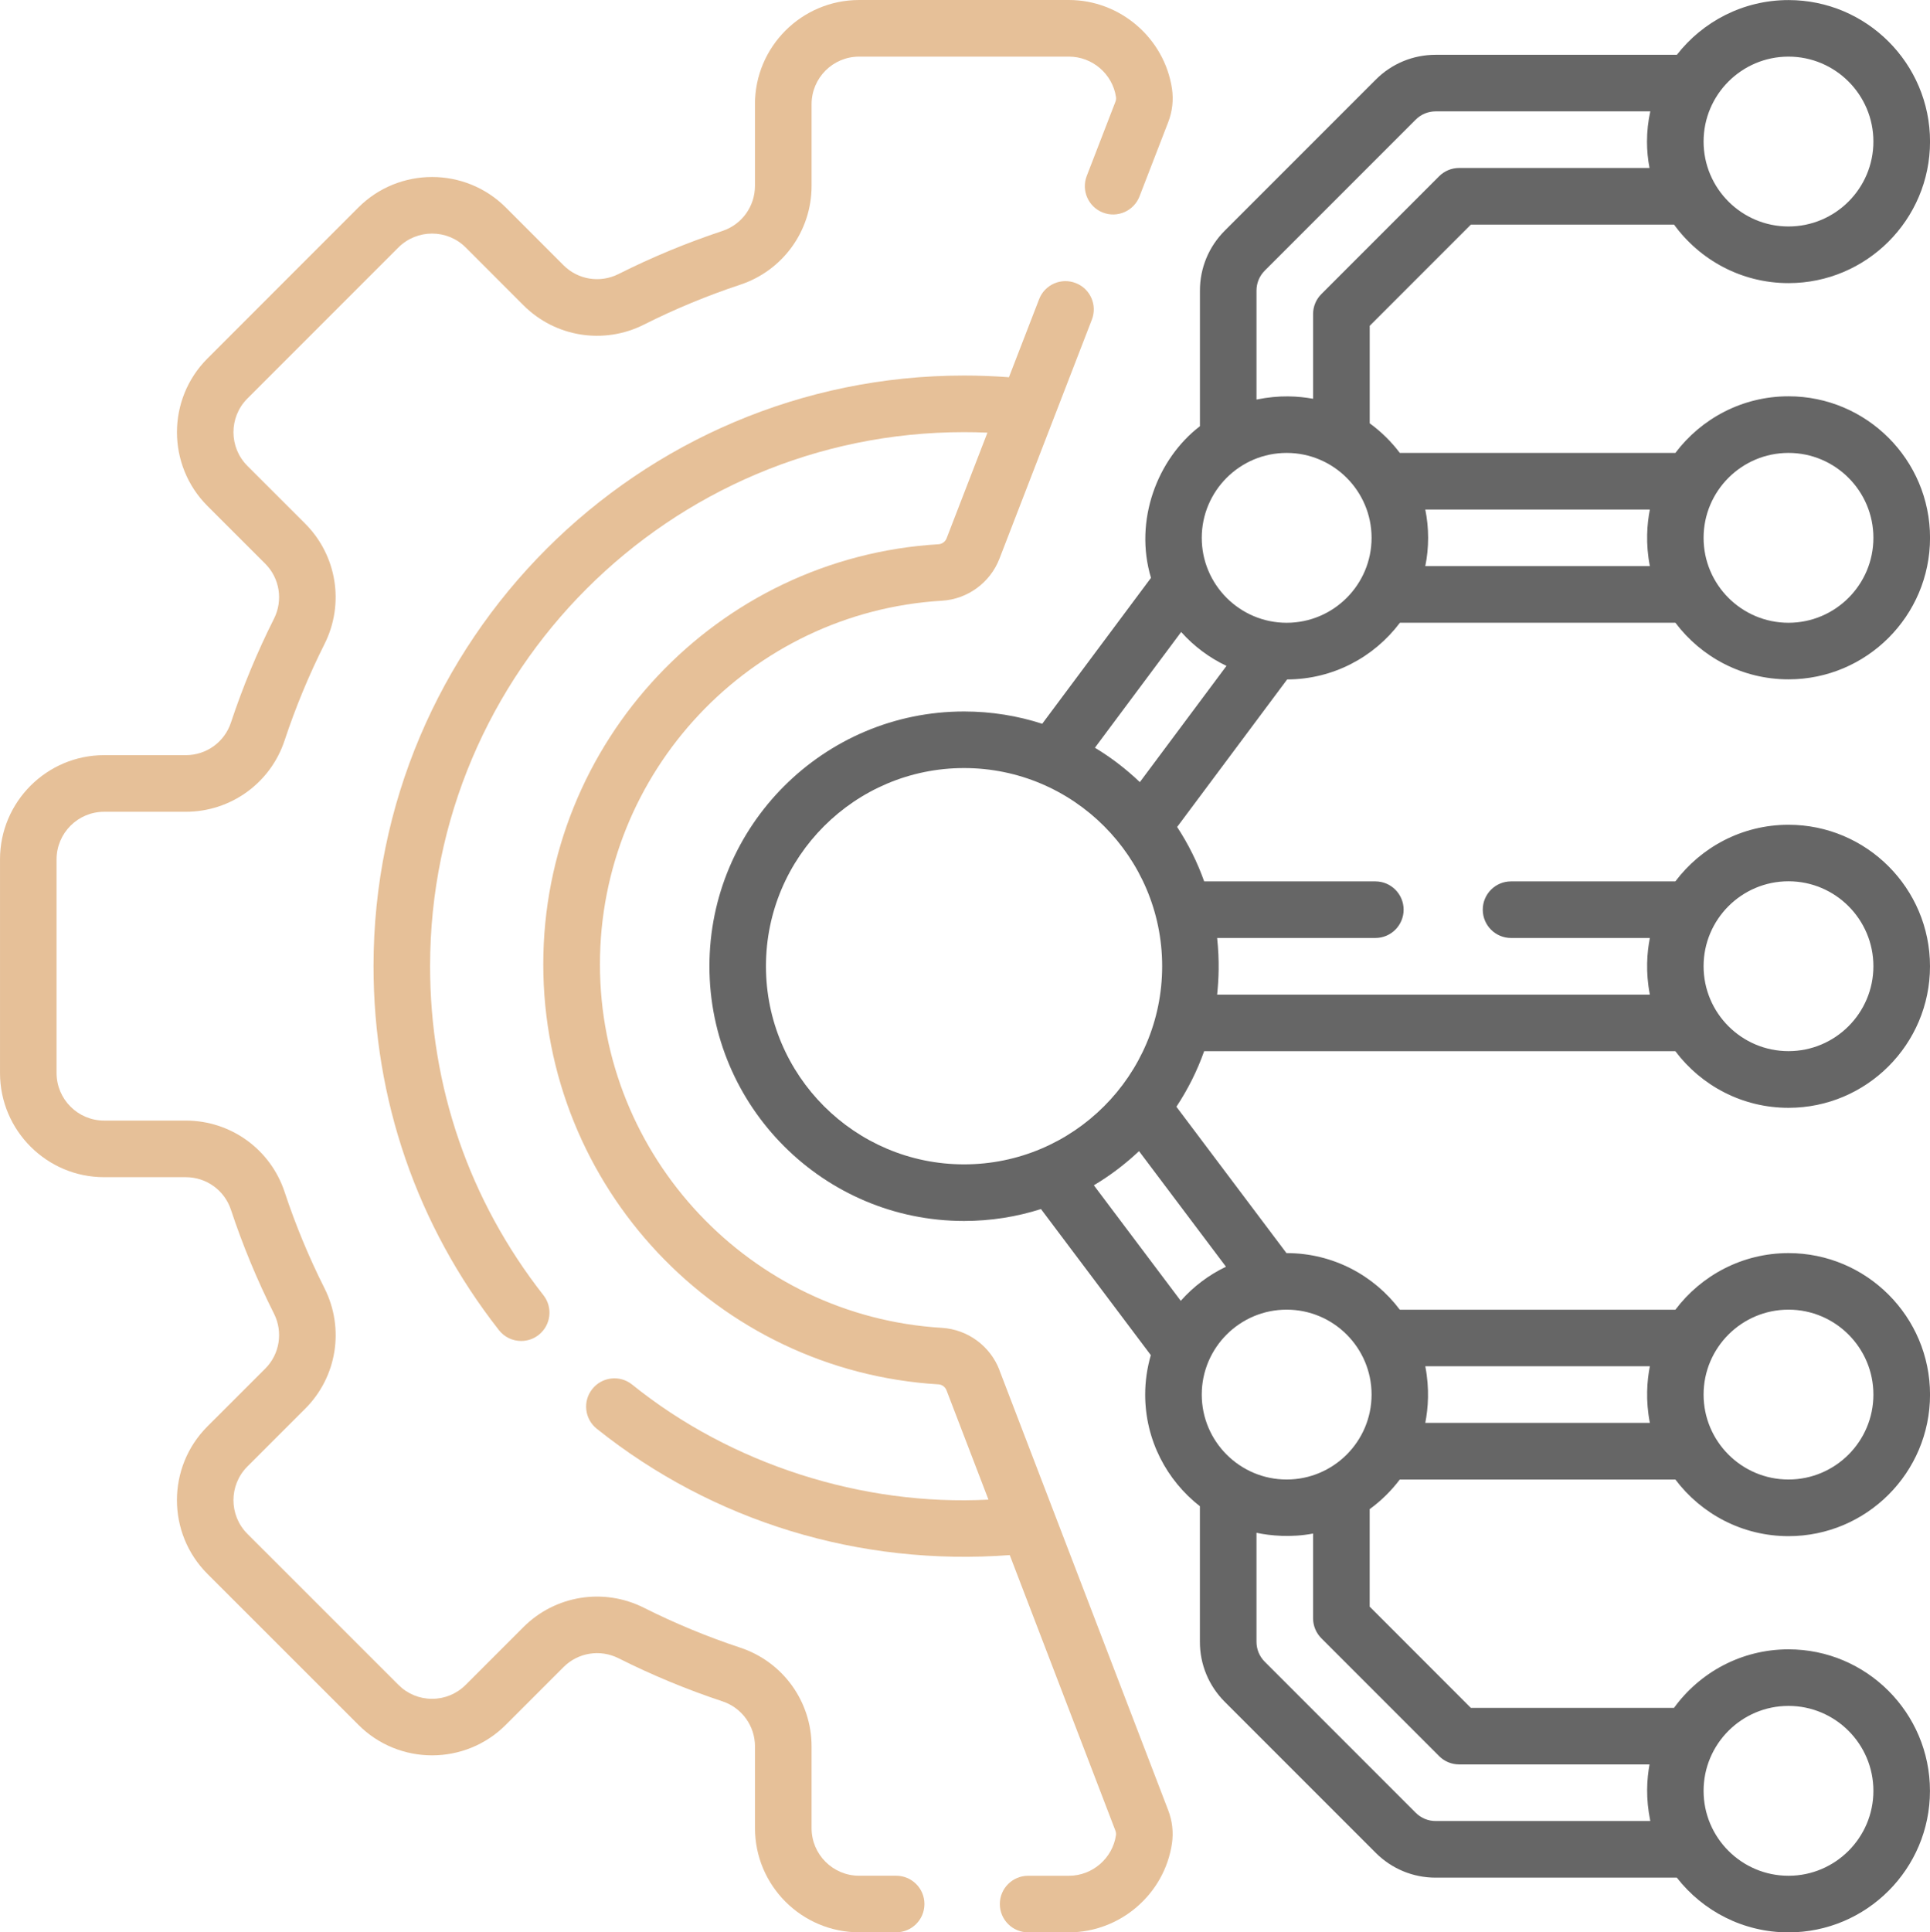 <?xml version="1.0" encoding="UTF-8"?>
<!DOCTYPE svg PUBLIC "-//W3C//DTD SVG 1.1//EN" "http://www.w3.org/Graphics/SVG/1.1/DTD/svg11.dtd">
<!-- Creator: CorelDRAW -->
<svg xmlns="http://www.w3.org/2000/svg" xml:space="preserve" width="7.136mm" height="7.143mm" version="1.1" style="shape-rendering:geometricPrecision; text-rendering:geometricPrecision; image-rendering:optimizeQuality; fill-rule:evenodd; clip-rule:evenodd"
viewBox="0 0 571.88 572.44"
 xmlns:xlink="http://www.w3.org/1999/xlink"
 xmlns:xodm="http://www.corel.com/coreldraw/odm/2003">
 <defs>
  <style type="text/css">
   <![CDATA[
    .fil0 {fill:#666666;fill-rule:nonzero}
    .fil1 {fill:#E6C098;fill-rule:nonzero}
   ]]>
  </style>
 </defs>
 <g id="_x0020_6">
  <g id="_2095803045792">
   <path class="fil0" d="M414.77 184.48l81.67 0c7.65,10.18 19.83,16.77 33.52,16.77 23.12,0 41.93,-18.81 41.93,-41.93 0,-23.12 -18.81,-41.92 -41.93,-41.92 -13.69,0 -25.86,6.6 -33.52,16.77 -0.01,0 -0.02,0 -0.02,0l-81.64 0c-2.52,-3.34 -5.53,-6.3 -8.92,-8.77l0 -28.88 29.99 -29.99 60.19 0c7.63,10.49 19.99,17.34 33.92,17.34 23.12,0 41.93,-18.81 41.93,-41.93 0,-23.12 -18.81,-41.92 -41.93,-41.92 -13.43,0 -25.4,6.36 -33.08,16.21l-71.46 0c-6.72,0 -13.03,2.61 -17.78,7.37l-44.72 44.72c-4.75,4.75 -7.37,11.07 -7.37,17.79l0 40.15c-12.62,9.67 -19.6,27.94 -14.5,44.92l-32.23 43.23c-7.29,-2.36 -15.08,-3.64 -23.15,-3.64 -41.61,0 -75.46,33.85 -75.46,75.46 0,41.61 33.85,75.47 75.46,75.47 7.94,0 15.59,-1.24 22.78,-3.53l32.55 43.28c-1.07,3.71 -1.67,7.62 -1.67,11.68 0,13.43 6.36,25.4 16.21,33.08l0 40.15c0,6.72 2.62,13.04 7.37,17.79l44.72 44.72c4.75,4.75 11.07,7.37 17.78,7.37l71.46 0c7.68,9.86 19.64,16.21 33.08,16.21 23.12,0 41.92,-18.8 41.92,-41.92 0,-23.12 -18.8,-41.93 -41.92,-41.93 -13.94,0 -26.3,6.84 -33.92,17.34l-60.2 0 -29.98 -29.99 0 -28.88c3.39,-2.47 6.4,-5.43 8.92,-8.77l81.67 0c7.65,10.17 19.83,16.77 33.52,16.77 23.12,0 41.93,-18.8 41.93,-41.92 0,-23.12 -18.81,-41.93 -41.93,-41.93 -13.69,0 -25.86,6.6 -33.52,16.77 -0.01,0 -0.02,0 -0.02,0l-81.64 0c-7.65,-10.18 -19.83,-16.77 -33.52,-16.77 -0.02,0 -0.04,0.01 -0.06,0.01l-32.62 -43.37c3.37,-5.09 6.15,-10.6 8.22,-16.45l139.61 0c0.01,0 0.02,0 0.02,0 7.65,10.18 19.83,16.77 33.52,16.77 23.12,0 41.93,-18.8 41.93,-41.92 0,-23.12 -18.81,-41.93 -41.93,-41.93 -13.69,0 -25.86,6.6 -33.52,16.77 -0.01,0 -0.02,0 -0.02,0l-48.67 0c-4.63,0 -8.38,3.76 -8.38,8.38 0,4.63 3.75,8.39 8.38,8.39l41.13 0c-0.83,4.31 -1.31,9.99 0,16.77l-128.22 0c0.46,-4.38 0.74,-9.92 0,-16.77l46.88 0c4.63,0 8.38,-3.76 8.38,-8.39 0,-4.62 -3.75,-8.38 -8.38,-8.38l-50.72 0c-2.03,-5.72 -4.74,-11.12 -8.01,-16.12l32.59 -43.7c13.64,-0.04 25.76,-6.62 33.4,-16.77l0 0zm115.18 -50.31c13.87,0 25.16,11.28 25.16,25.16 0,13.87 -11.28,25.16 -25.16,25.16 -13.87,0 -25.16,-11.28 -25.16,-25.16 0,-13.87 11.28,-25.16 25.16,-25.16zm-107.62 16.77l66.54 0c-0.83,4.31 -1.31,9.99 0,16.77l-66.54 0c0.55,-2.71 0.84,-5.51 0.84,-8.38 0,-2.87 -0.29,-5.67 -0.84,-8.38zm107.62 -134.17c13.87,0 25.16,11.28 25.16,25.16 0,13.87 -11.28,25.16 -25.16,25.16 -13.87,0 -25.16,-11.28 -25.16,-25.16 0,-13.87 11.28,-25.16 25.16,-25.16zm0 488.59c13.87,0 25.16,11.28 25.16,25.16 0,13.87 -11.28,25.16 -25.16,25.16 -13.87,0 -25.16,-11.28 -25.16,-25.16 0,-13.87 11.28,-25.16 25.16,-25.16zm0 -117.39c13.87,0 25.16,11.28 25.16,25.16 0,13.87 -11.28,25.16 -25.16,25.16 -13.87,0 -25.16,-11.28 -25.16,-25.16 0,-13.87 11.28,-25.16 25.16,-25.16zm-107.62 16.77l66.54 0c-0.83,4.31 -1.31,9.99 0,16.77l-66.54 0c0.83,-4.31 1.31,-9.99 0,-16.77zm107.62 -143.67c13.87,0 25.16,11.28 25.16,25.16 0,13.87 -11.28,25.16 -25.16,25.16 -13.87,0 -25.16,-11.28 -25.16,-25.16 0,-13.87 11.28,-25.16 25.16,-25.16zm-157.64 -174.97c0,-2.24 0.87,-4.35 2.45,-5.93l44.72 -44.72c1.59,-1.59 3.69,-2.46 5.93,-2.46l63.59 0c-0.63,2.89 -0.98,5.87 -0.98,8.94 0,2.68 0.26,5.29 0.75,7.83l-56.41 0c-2.23,0 -4.36,0.88 -5.93,2.45l-34.89 34.9c-1.58,1.57 -2.46,3.7 -2.46,5.92l0 25.1c-4.47,-0.79 -9.87,-1.17 -16.77,0.23l0 -32.27zm-86.65 258.83c-32.36,0 -58.7,-26.33 -58.7,-58.7 0,-32.37 26.34,-58.7 58.7,-58.7 32.37,0 58.7,26.33 58.7,58.7 0,32.37 -26.33,58.7 -58.7,58.7zm140.77 175.31c1.57,1.57 3.7,2.45 5.93,2.45l56.41 0c-0.79,4.47 -1.17,9.87 0.23,16.77l-63.59 0c-2.24,0 -4.34,-0.87 -5.93,-2.46l-44.72 -44.72c-1.58,-1.58 -2.45,-3.69 -2.45,-5.93l0 -32.27c4.15,0.87 10.23,1.46 16.77,0.22l0 25.11c0,2.22 0.89,4.35 2.46,5.92l34.89 34.9zm-45.18 -132.27c13.87,0 25.16,11.28 25.16,25.16 0,13.87 -11.28,25.16 -25.16,25.16 -13.87,0 -25.16,-11.28 -25.16,-25.16 0,-13.87 11.28,-25.16 25.16,-25.16zm-17.99 -12.71c-5.12,2.44 -9.67,5.9 -13.39,10.1l-25.75 -34.23c4.83,-2.88 9.31,-6.28 13.38,-10.12l25.77 34.25zm-25.51 -143.56c-4.05,-3.86 -8.5,-7.29 -13.32,-10.19l25.56 -34.29c3.74,4.19 8.3,7.62 13.43,10.04l-25.67 34.43zm18.34 -72.37c0,-13.87 11.28,-25.16 25.16,-25.16 13.87,0 25.16,11.28 25.16,25.16 0,13.87 -11.28,25.16 -25.16,25.16 -13.87,0 -25.16,-11.28 -25.16,-25.16z"/>
   <path class="fil1" d="M265.53 555.67l-10.97 0c-7.77,0 -14.08,-6.32 -14.08,-14.09l0 -24.2c0,-13.34 -8.5,-25.1 -21.15,-29.28 -9.75,-3.23 -19.35,-7.2 -28.52,-11.81 -11.93,-6 -26.27,-3.7 -35.7,5.71l-17.13 17.13c-2.66,2.66 -6.2,4.13 -9.96,4.13 -3.77,0 -7.3,-1.47 -9.96,-4.13l-44.77 -44.75c-5.49,-5.5 -5.49,-14.44 0,-19.93l17.14 -17.13c9.42,-9.42 11.72,-23.76 5.72,-35.69 -4.62,-9.17 -8.59,-18.77 -11.82,-28.52 -4.18,-12.65 -15.96,-21.15 -29.28,-21.15l-24.2 0c-7.77,0 -14.09,-6.32 -14.09,-14.09l0 -63.3c0,-7.77 6.32,-14.09 14.09,-14.09l24.2 0c13.33,0 25.1,-8.5 29.28,-21.14 3.23,-9.75 7.2,-19.35 11.81,-28.52 6,-11.93 3.7,-26.27 -5.72,-35.7l-17.13 -17.12c-5.49,-5.5 -5.49,-14.44 0,-19.93l44.76 -44.76c5.5,-5.49 14.44,-5.49 19.93,-0.01l17.13 17.14c9.42,9.42 23.77,11.72 35.7,5.72 9.17,-4.62 18.77,-8.59 28.52,-11.82 12.65,-4.18 21.15,-15.95 21.15,-29.28l0 -24.2c0,-7.77 6.32,-14.09 14.08,-14.09l62.19 0c6.92,0 12.91,5.15 13.93,11.99 0.06,0.44 0.01,0.92 -0.17,1.38l-8.5 21.98c-1.67,4.32 0.48,9.18 4.79,10.85 4.33,1.67 9.18,-0.48 10.85,-4.8l8.5 -21.98c1.23,-3.17 1.61,-6.6 1.12,-9.91 -2.24,-14.98 -15.36,-26.28 -30.52,-26.28l-62.19 0c-17.01,0 -30.86,13.84 -30.86,30.86l0 24.2c0,6.08 -3.87,11.45 -9.65,13.36 -10.52,3.49 -20.88,7.78 -30.78,12.76 -5.45,2.74 -12,1.7 -16.29,-2.6l-17.13 -17.14c-12.03,-12.01 -31.6,-12.01 -43.64,0l-44.77 44.78c-12.01,12.03 -12.01,31.6 0,43.64l17.14 17.13c4.3,4.3 5.34,10.85 2.6,16.3 -4.98,9.9 -9.27,20.25 -12.76,30.78 -1.91,5.77 -7.28,9.64 -13.36,9.64l-24.2 0c-17.01,0 -30.86,13.84 -30.86,30.86l0 63.3c0,17.01 13.84,30.86 30.86,30.86l24.2 0c6.08,0 11.45,3.87 13.36,9.64 3.49,10.53 7.78,20.89 12.76,30.78 2.74,5.45 1.7,12.01 -2.6,16.3l-17.14 17.13c-12.02,12.04 -12.02,31.61 0,43.65l44.77 44.75c12.03,12.04 31.61,12.04 43.65,0l17.13 -17.13c4.3,-4.3 10.84,-5.35 16.3,-2.6 9.9,4.98 20.25,9.27 30.78,12.76 5.77,1.91 9.64,7.28 9.64,13.36l0 24.2c0,17.01 13.84,30.86 30.86,30.86l10.97 0c4.63,0 8.38,-3.75 8.38,-8.38 0,-4.63 -3.75,-8.38 -8.38,-8.38l0 0z"/>
   <path class="fil1" d="M296.15 405.87c-2.74,-7.14 -9.44,-12.05 -17.06,-12.51 -56.81,-3.41 -101.32,-50.72 -101.32,-107.7 0,-56.99 44.51,-104.3 101.33,-107.7 7.61,-0.45 14.3,-5.35 17.05,-12.46l27.38 -70.81c1.68,-4.32 -0.47,-9.18 -4.79,-10.84 -4.32,-1.68 -9.18,0.47 -10.84,4.79l-8.94 23.11c-4.41,-0.33 -8.87,-0.5 -13.3,-0.5 -96.48,0 -174.98,78.49 -174.98,174.97 0,39.5 12.86,76.79 37.16,107.82 1.65,2.12 4.11,3.21 6.6,3.21 1.81,0 3.63,-0.58 5.16,-1.78 3.65,-2.86 4.29,-8.13 1.43,-11.77 -21.98,-28.05 -33.59,-61.76 -33.59,-97.48 0,-87.24 70.97,-158.2 158.2,-158.2 2.31,0 4.63,0.05 6.95,0.15l-12.1 31.29c-0.39,1.01 -1.33,1.7 -2.4,1.77 -65.67,3.93 -117.11,58.59 -117.11,124.43 0,65.84 51.43,120.5 117.09,124.44 1.07,0.06 2.01,0.76 2.4,1.78l12.42 32.37c-37.24,1.95 -76.22,-10.39 -105.61,-34.11 -3.62,-2.89 -8.9,-2.28 -11.78,1.35 -2.89,3.62 -2.28,8.9 1.35,11.78 34.46,27.52 77.84,40.74 122.35,37.41l31.3 81.62c0.18,0.46 0.23,0.94 0.17,1.38 -1.01,6.84 -7,12 -13.93,12l-12.09 0c-4.63,0 -8.39,3.75 -8.39,8.38 0,4.63 3.76,8.38 8.39,8.38l12.09 0c15.17,0 28.3,-11.31 30.52,-26.3 0.49,-3.29 0.11,-6.7 -1.1,-9.85l-50.03 -130.42z"/>
  </g>
 </g>
</svg>
